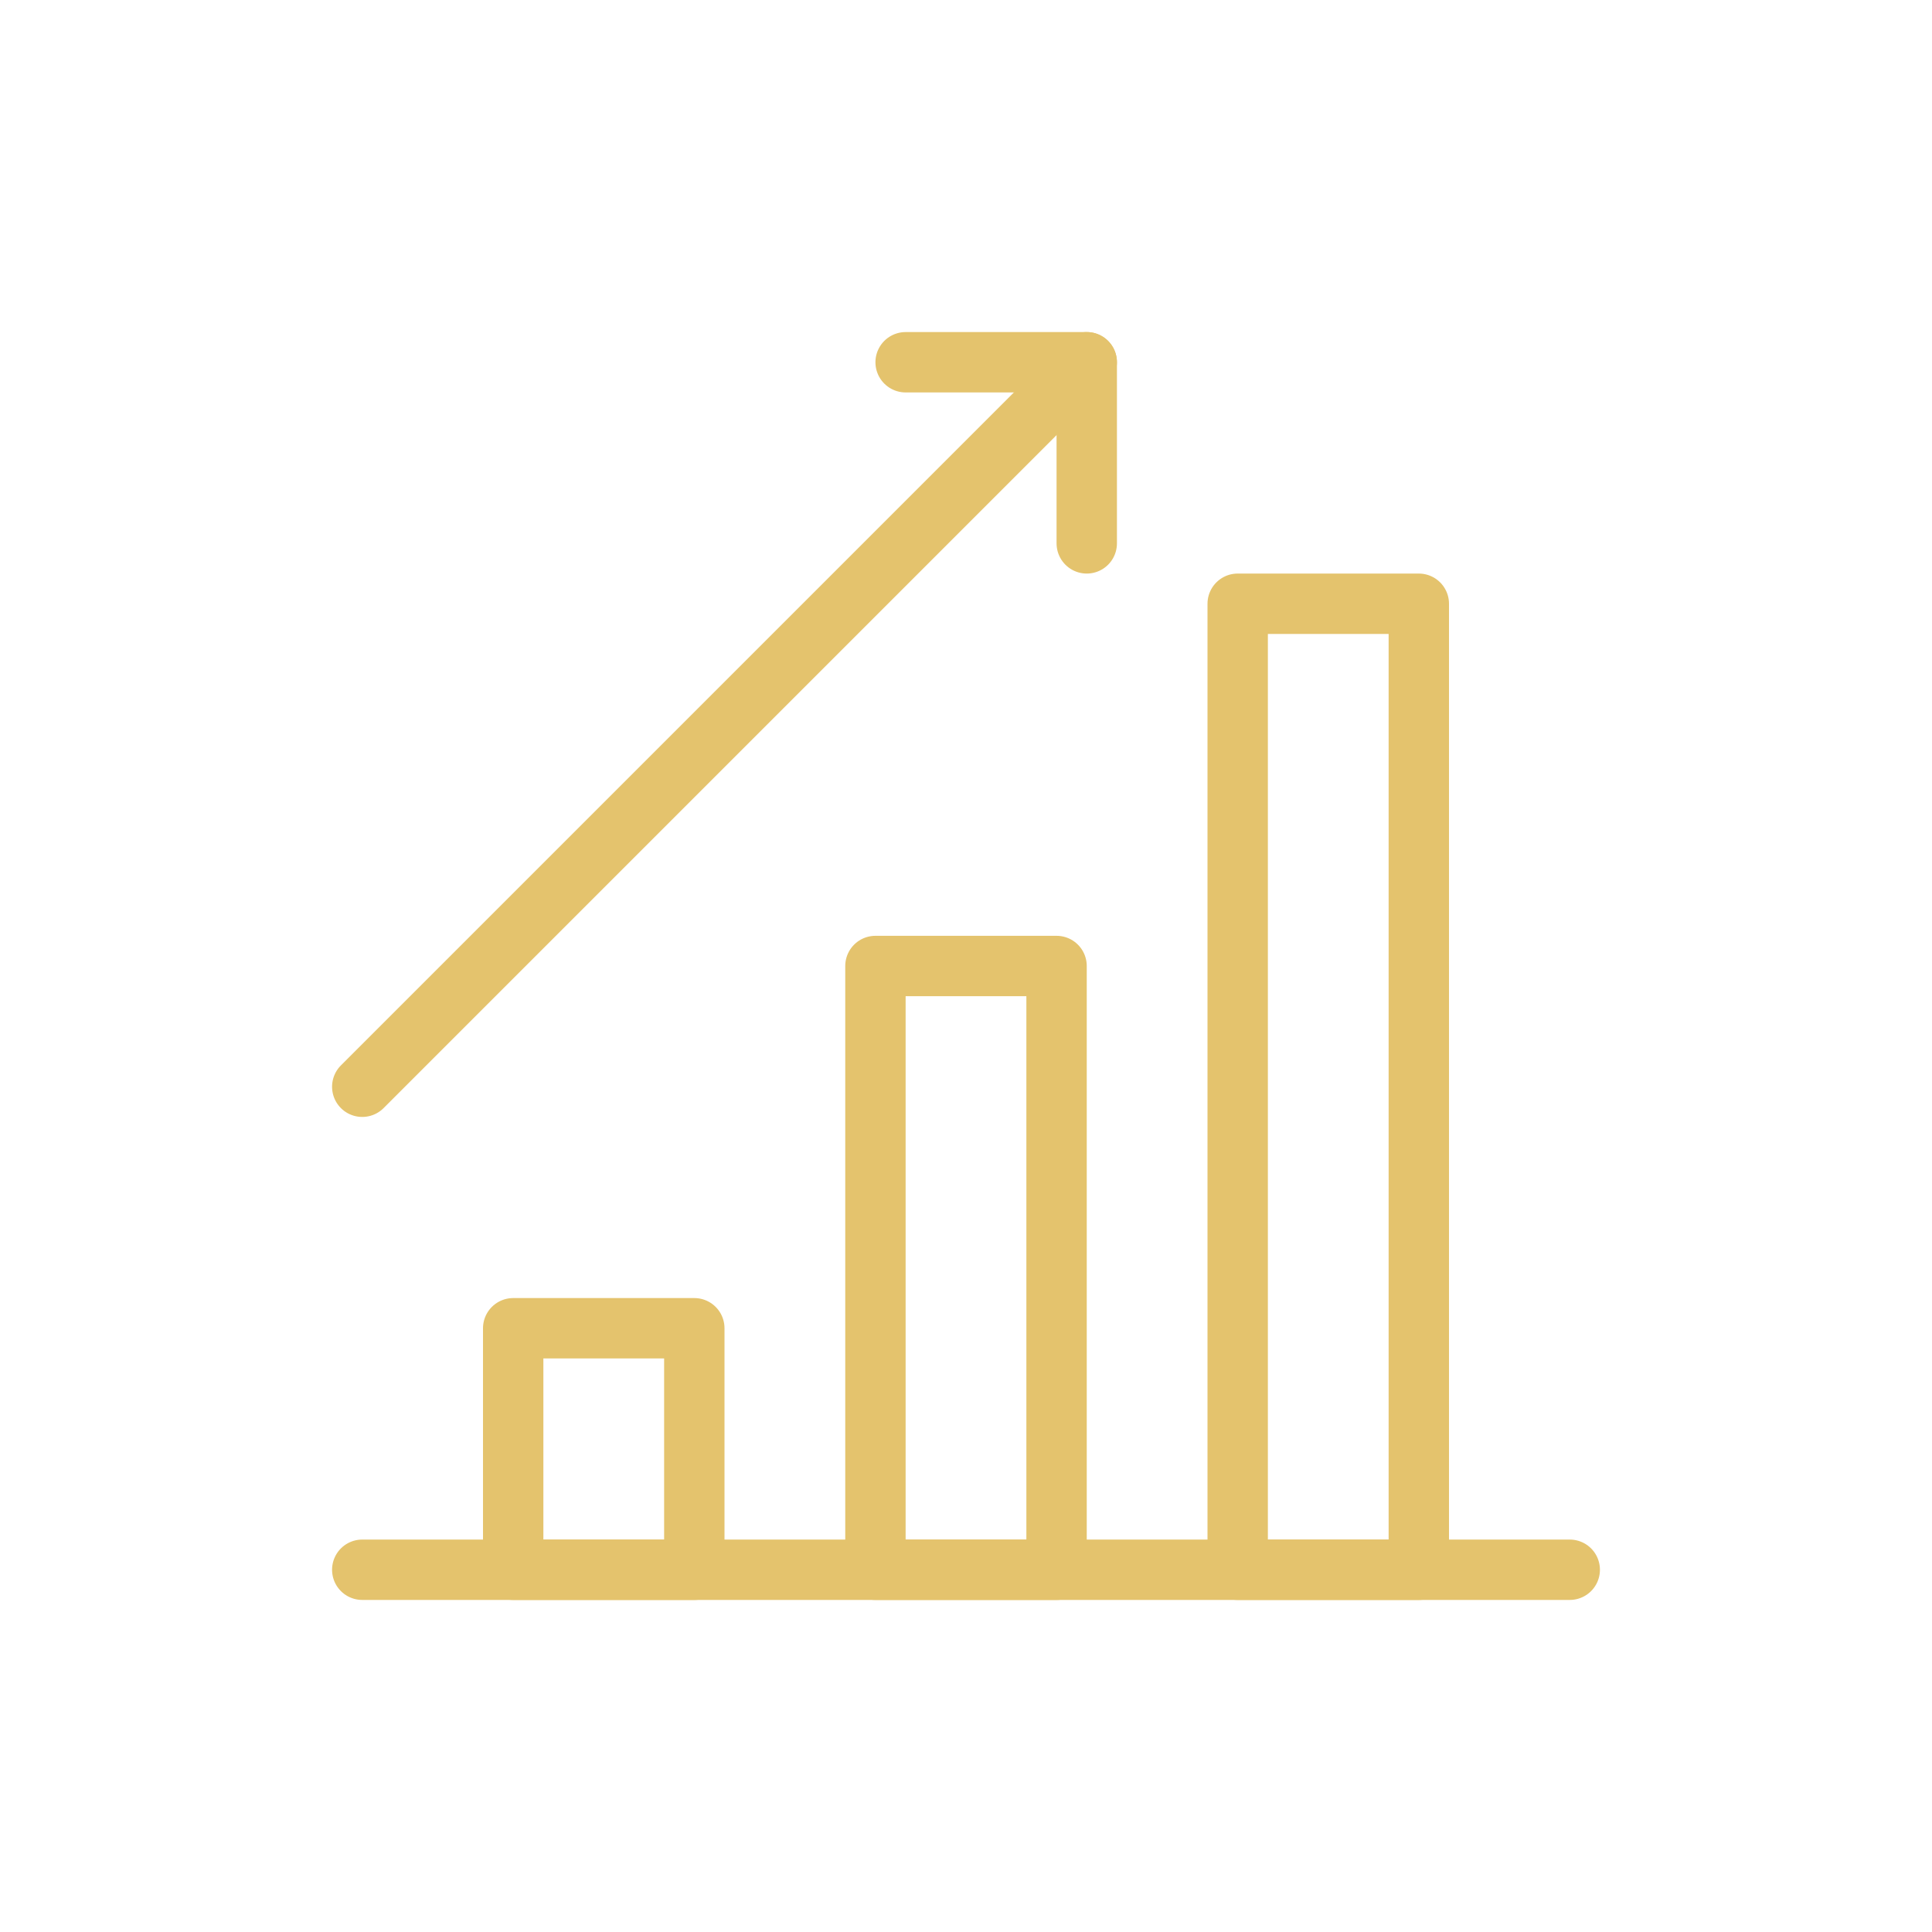 <!DOCTYPE svg PUBLIC "-//W3C//DTD SVG 1.1//EN" "http://www.w3.org/Graphics/SVG/1.1/DTD/svg11.dtd">
<!-- Uploaded to: SVG Repo, www.svgrepo.com, Transformed by: SVG Repo Mixer Tools -->
<svg width="800px" height="800px" viewBox="0 0 64 64" id="Layer_1" version="1.1" xml:space="preserve" xmlns="http://www.w3.org/2000/svg" xmlns:xlink="http://www.w3.org/1999/xlink" fill="#000000">
<g id="SVGRepo_bgCarrier" stroke-width="0"/>
<g id="SVGRepo_tracerCarrier" stroke-linecap="round" stroke-linejoin="round"/>
<g id="SVGRepo_iconCarrier"> <style type="text/css"> .st0{fill:none;stroke:#e4c36d;stroke-width:2;stroke-miterlimit:10;} .st1{fill:none;stroke:#e4c36d;stroke-width:2;stroke-linecap:round;stroke-linejoin:round;stroke-miterlimit:10;} .st2{fill:none;stroke:#e4c36d;stroke-width:2;stroke-linecap:round;stroke-linejoin:round;stroke-miterlimit:10;stroke-dasharray:6,5;} </style> <g> <rect class="st1" height="8" width="6" x="17" y="44"/> <rect class="st1" height="20" width="6" x="29" y="32"/> <rect class="st1" height="32" width="6" x="41" y="20"/> <g> <line class="st1" x1="12" x2="36" y1="36" y2="12"/> <polyline class="st1" points="30,12 36,12 36,18 "/> </g> </g> <line class="st1" x1="12" x2="52" y1="52" y2="52"/> </g>
</svg>